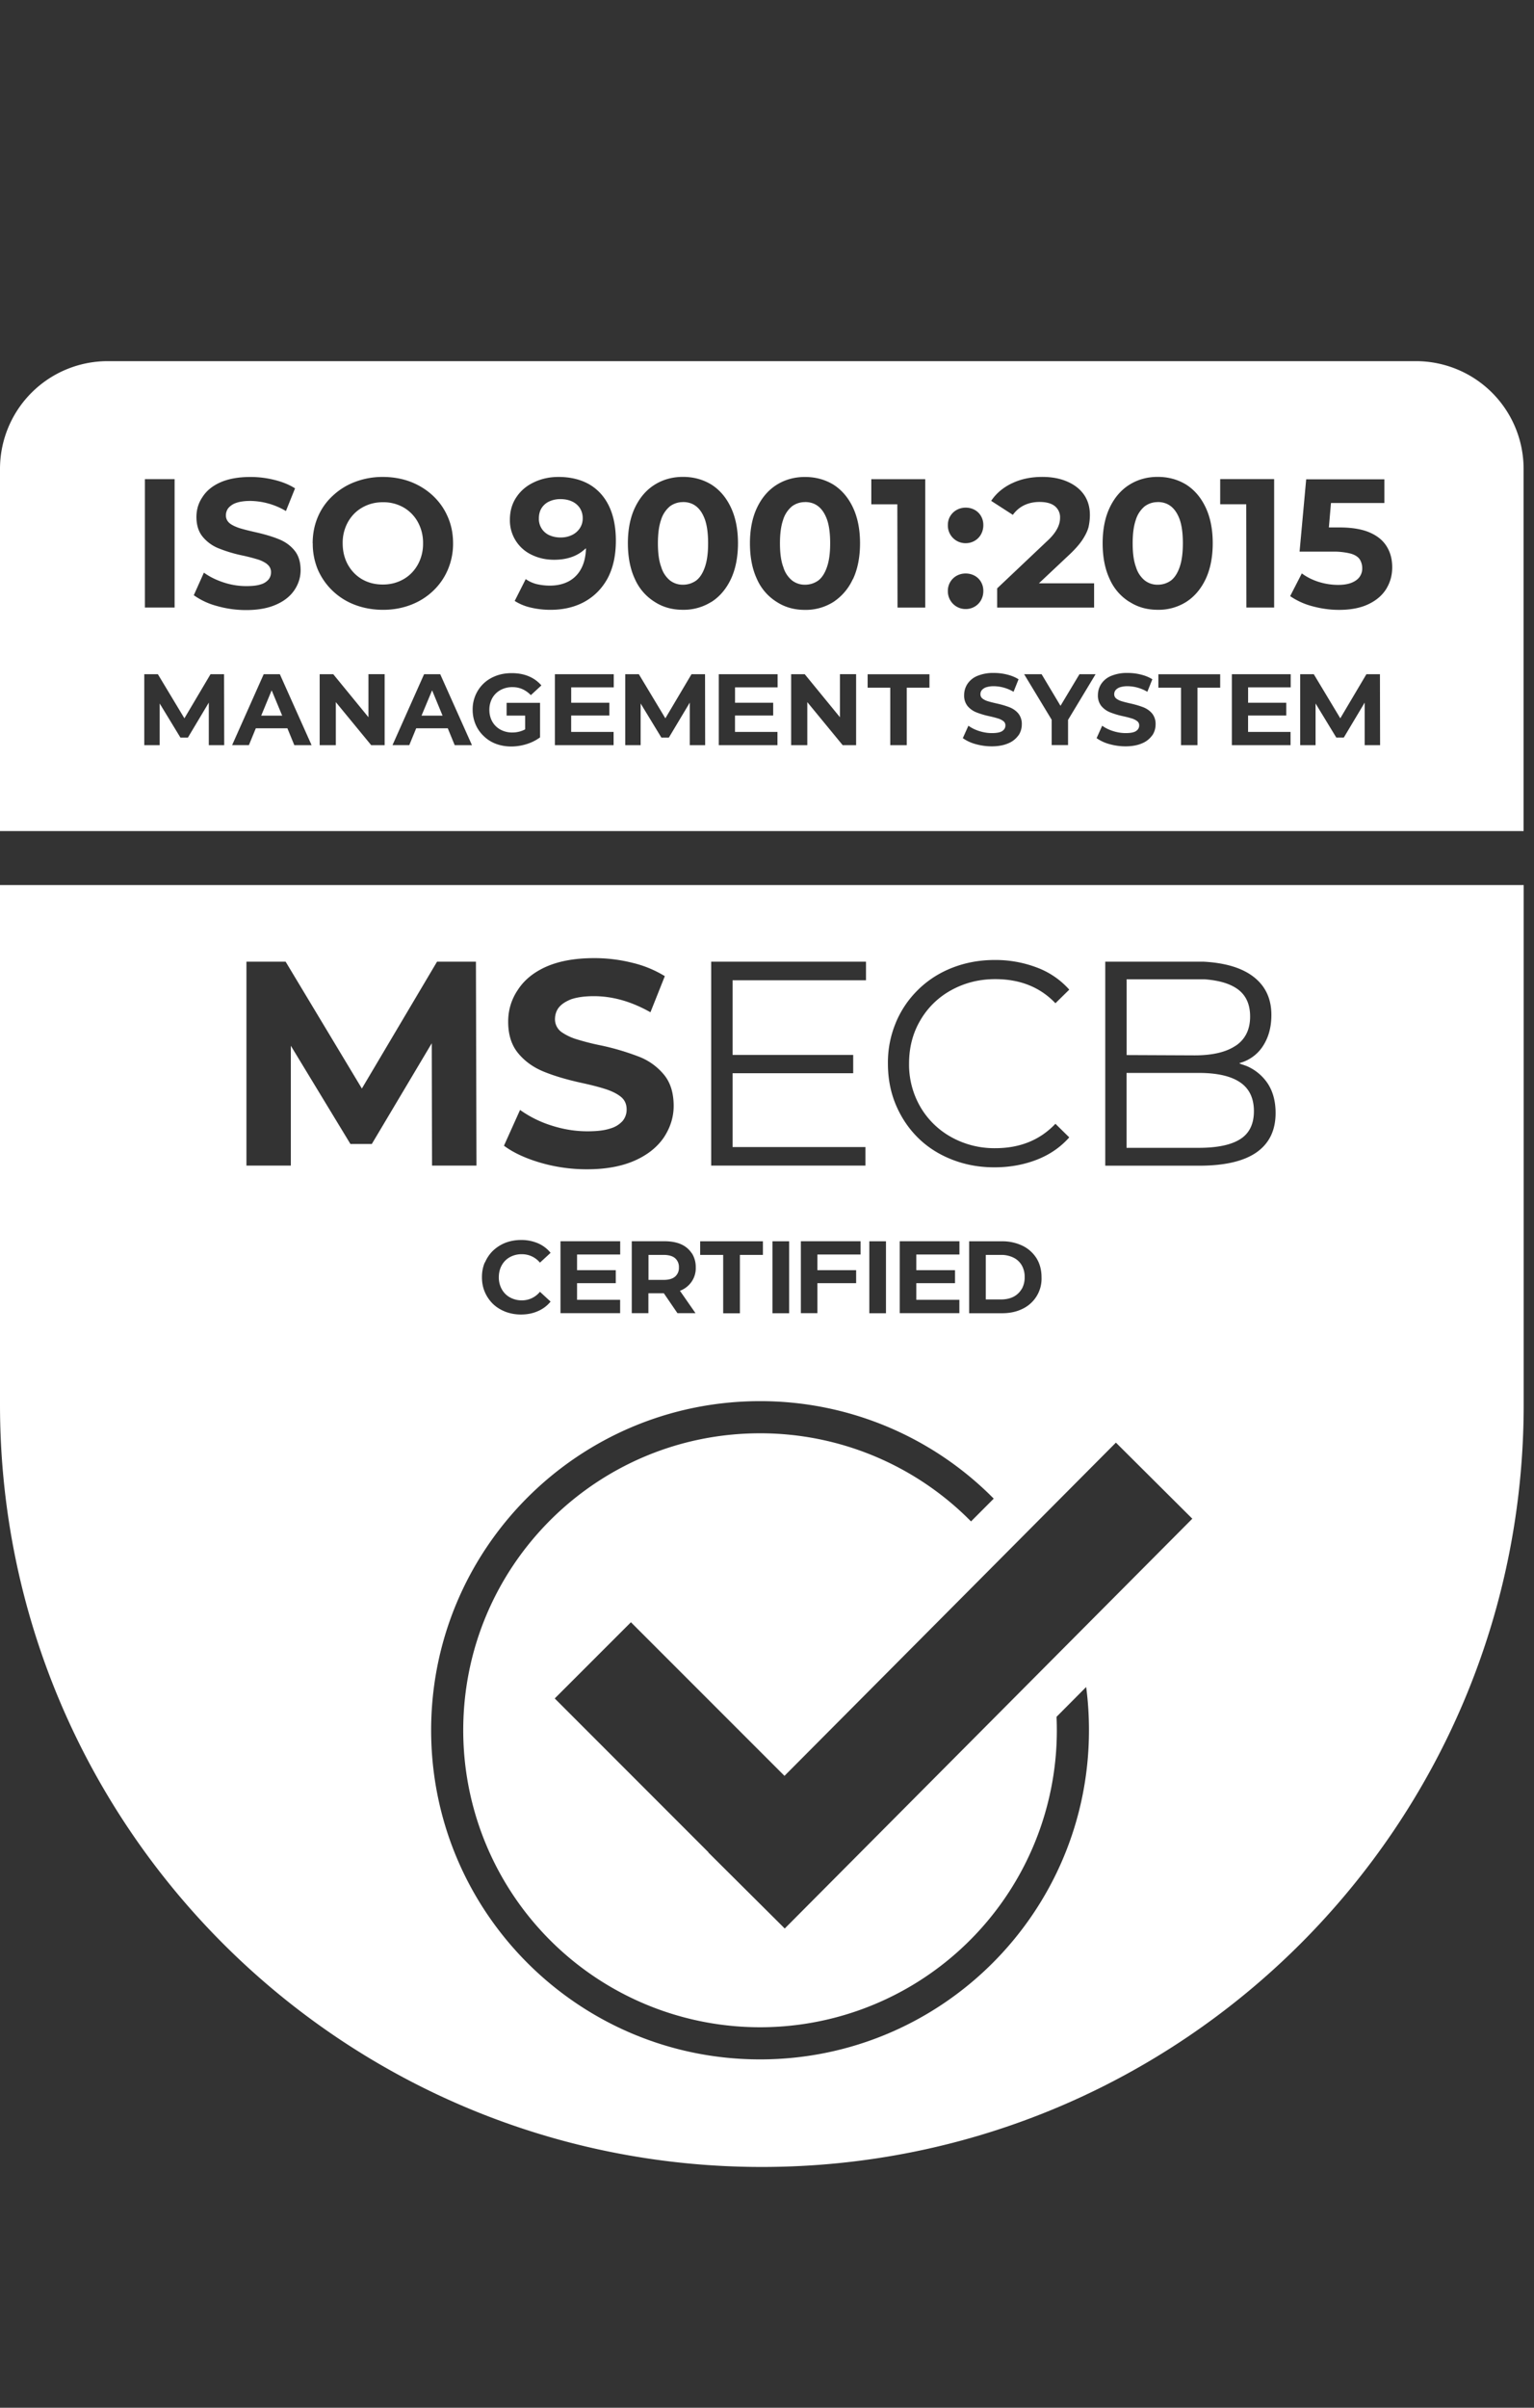 <svg width="51" height="80" fill="none" xmlns="http://www.w3.org/2000/svg"><rect width="100%" height="100%" fill="#333333" stroke="none"/><g clip-path="url(#a)"><g clip-path="url(#b)"><path fill-rule="evenodd" clip-rule="evenodd" d="M47.077 12H3.58A3.58 3.58 0 0 0 0 15.58v12.033h50.654V15.58A3.579 3.579 0 0 0 47.077 12zm-13.431 4.058c.294-.142.63-.212 1.005-.212.32 0 .597.052.835.157.24.104.424.249.555.437.13.189.194.414.194.672 0 .127-.015.264-.046.406-.04.14-.111.284-.217.44-.106.154-.256.32-.45.5l-.982.923h1.835v.807h-3.223v-.639l1.644-1.555c.297-.267.447-.528.447-.784a.471.471 0 0 0-.176-.395c-.116-.093-.287-.137-.51-.137-.183 0-.35.036-.5.106a.992.992 0 0 0-.383.323l-.721-.465c.165-.248.395-.442.69-.584h.002zm-2.053 1.09a.568.568 0 0 1 .215-.206.612.612 0 0 1 .297-.075c.109 0 .21.025.3.075.088.049.16.119.21.206a.582.582 0 0 1 .077.3.618.618 0 0 1-.078.308.564.564 0 0 1-.212.214.586.586 0 0 1-.297.078.586.586 0 0 1-.592-.6c0-.114.026-.212.08-.3zm-2.625-1.227h1.793v4.267h-.922l-.006-3.432h-.865v-.835zM8.875 18.738a1.052 1.052 0 0 0-.315-.153 6.21 6.21 0 0 0-.514-.131 4.688 4.688 0 0 1-.791-.24 1.32 1.32 0 0 1-.522-.386c-.135-.168-.202-.385-.202-.651 0-.246.067-.468.204-.667.135-.21.336-.372.605-.489.269-.116.597-.173.99-.173.274 0 .54.034.799.099.26.064.488.157.68.279l-.303.754a2.377 2.377 0 0 0-1.184-.336c-.186 0-.343.021-.47.065a.598.598 0 0 0-.261.173.394.394 0 0 0-.08.25c0 .1.044.19.134.262.08.06.189.111.323.155.135.041.308.085.517.132.32.072.587.152.794.238.209.085.38.209.514.374.134.166.201.383.201.654 0 .23-.067.45-.204.657-.14.207-.343.37-.617.488-.272.12-.603.178-.99.178-.336 0-.662-.046-.975-.136a2.365 2.365 0 0 1-.765-.357l.336-.75c.186.135.403.243.657.326.253.083.504.121.754.121.202 0 .36-.018.476-.056a.539.539 0 0 0 .258-.158.372.372 0 0 0 .086-.243.321.321 0 0 0-.135-.274v-.005zM4.818 15.92h.987v4.267h-.987V15.92zm2.124 8.839v-1.414l-.695 1.163h-.248l-.69-1.134v1.385h-.512v-2.357h.452l.882 1.465.868-1.465h.45l.005 2.357h-.512zm2.843 0-.23-.561h-1.05l-.23.56h-.558l1.05-2.356h.537l1.055 2.357h-.574zm.61-6.707c0-.313.057-.602.17-.871.114-.269.277-.504.492-.703a2.21 2.21 0 0 1 .752-.468 2.57 2.57 0 0 1 .92-.163c.328 0 .643.055.925.163.282.109.533.266.747.468.212.202.375.434.489.703.116.266.173.558.173.871a2.2 2.2 0 0 1-.174.876c-.116.272-.279.504-.488.703-.214.204-.463.36-.747.468-.284.108-.59.163-.917.163-.329 0-.644-.055-.93-.163a2.178 2.178 0 0 1-1.239-1.17 2.226 2.226 0 0 1-.17-.877h-.003zm2.39 6.707h-.444l-1.176-1.43v1.43h-.537v-2.357h.452l1.17 1.429v-1.43h.538v2.358h-.002zm2.332 0-.23-.561h-1.05l-.23.56h-.558l1.05-2.356h.537l1.055 2.357h-.574zm1.248-.786a.695.695 0 0 0 .272.269.802.802 0 0 0 .398.096c.15 0 .292-.034.424-.104v-.457h-.616v-.424h1.112V24.5a1.494 1.494 0 0 1-.445.223 1.73 1.73 0 0 1-.509.08c-.183 0-.354-.029-.512-.088a1.157 1.157 0 0 1-.408-.259 1.144 1.144 0 0 1-.271-.39 1.244 1.244 0 0 1-.096-.486 1.186 1.186 0 0 1 .367-.873c.119-.111.256-.194.416-.254.158-.059.33-.087.514-.087.21 0 .396.033.564.103.168.07.307.17.424.305l-.35.323a.92.92 0 0 0-.28-.199.806.806 0 0 0-.326-.067.813.813 0 0 0-.401.095.696.696 0 0 0-.274.267.784.784 0 0 0-.098.393c0 .147.033.279.098.392l-.003-.005zm4.037-1.134H18.99v.511h1.269v.424h-1.27v.546H20.4v.439h-1.952v-2.357h1.957v.437h-.003zm-.199-3.627c-.186.342-.442.6-.767.781-.326.18-.706.269-1.137.269-.228 0-.448-.026-.654-.075a1.693 1.693 0 0 1-.533-.22l.367-.726c.111.08.235.134.367.168.132.03.277.049.434.049.238 0 .445-.047.623-.14a1 1 0 0 0 .416-.418c.101-.184.155-.414.163-.683l-.064.052c-.251.22-.582.33-.998.33-.264 0-.51-.053-.737-.162a1.262 1.262 0 0 1-.731-1.168c0-.287.072-.538.22-.755.142-.212.336-.375.581-.49.246-.117.517-.177.812-.177.39 0 .731.08 1.02.243.287.166.507.406.66.721.152.316.23.698.23 1.156 0 .486-.09.902-.274 1.248l.002-.003zm2.73 5.547v-1.414l-.696 1.163h-.248l-.69-1.134v1.385h-.511v-2.357h.452l.881 1.465.869-1.465h.45l.004 2.357h-.511zm.713-4.758a1.724 1.724 0 0 1-.943.26c-.357 0-.667-.087-.941-.265a1.7 1.7 0 0 1-.654-.758c-.155-.33-.233-.729-.233-1.189 0-.46.08-.86.238-1.189.158-.328.375-.581.651-.754.277-.173.59-.261.941-.261.352 0 .664.085.946.256.28.178.496.434.651.765.155.33.233.726.233 1.183 0 .458-.08.866-.238 1.197-.157.33-.375.582-.646.755h-.005zm2.205 2.838h-1.414v.511h1.269v.424h-1.27v.546h1.412v.439h-1.951v-2.357h1.956v.437h-.002zm2.61 1.92h-.445l-1.176-1.43v1.43h-.537v-2.357h.452l1.17 1.429v-1.43h.538v2.358h-.002zm-.111-5.51a1.791 1.791 0 0 1-.646.754 1.718 1.718 0 0 1-.944.261c-.356 0-.667-.088-.94-.266a1.699 1.699 0 0 1-.654-.757c-.155-.331-.233-.729-.233-1.189 0-.46.08-.86.238-1.189.157-.328.375-.581.651-.755.277-.173.59-.26.94-.26.352 0 .665.085.947.255.279.179.496.434.651.765.155.331.233.727.233 1.184 0 .457-.08.866-.238 1.197h-.005zm2.55 3.6h-.754v1.91h-.548v-1.91h-.752v-.445h2.055v.445zm.693-2.905a.587.587 0 0 1-.08-.308.568.568 0 0 1 .295-.507.612.612 0 0 1 .297-.074c.109 0 .21.026.3.075.088.049.16.119.21.206a.582.582 0 0 1 .077.3.618.618 0 0 1-.078.308.564.564 0 0 1-.212.214.586.586 0 0 1-.297.078.586.586 0 0 1-.512-.292zm2.267 4.487a.768.768 0 0 1-.341.268c-.15.065-.334.099-.548.099-.186 0-.364-.026-.538-.075a1.343 1.343 0 0 1-.423-.197l.186-.413c.103.075.222.134.361.178.14.044.277.067.416.067.112 0 .2-.01.264-.03a.286.286 0 0 0 .142-.089.208.208 0 0 0 .047-.134.17.17 0 0 0-.075-.15.556.556 0 0 0-.176-.085 3.642 3.642 0 0 0-.284-.073 2.706 2.706 0 0 1-.437-.131.734.734 0 0 1-.29-.212.553.553 0 0 1-.11-.36c0-.134.038-.258.11-.37a.728.728 0 0 1 .334-.268 1.37 1.37 0 0 1 .548-.096c.15 0 .297.018.442.055.145.036.269.087.375.155l-.166.416a1.319 1.319 0 0 0-.654-.186.817.817 0 0 0-.258.036.329.329 0 0 0-.145.096.215.215 0 0 0-.044.14c0 .053.023.105.075.144a.575.575 0 0 0 .178.085c.075.023.171.047.287.073.179.04.323.085.44.131.113.047.21.117.284.207a.55.55 0 0 1 .111.362.647.647 0 0 1-.111.362v-.005zm1.649-.507v.832h-.545v-.842l-.915-1.512h.581l.628 1.05.63-1.05h.536l-.918 1.522h.003zm2.799.507a.768.768 0 0 1-.341.268c-.15.065-.334.099-.548.099-.186 0-.364-.026-.538-.075a1.344 1.344 0 0 1-.423-.197l.186-.413c.103.075.222.134.361.178.14.044.277.067.416.067.112 0 .2-.01.264-.03a.286.286 0 0 0 .142-.089.208.208 0 0 0 .047-.134.17.17 0 0 0-.075-.15.556.556 0 0 0-.176-.085 3.642 3.642 0 0 0-.284-.073 2.703 2.703 0 0 1-.437-.131.734.734 0 0 1-.29-.212.553.553 0 0 1-.11-.36c0-.134.038-.258.11-.37a.728.728 0 0 1 .334-.268 1.37 1.37 0 0 1 .548-.096c.15 0 .297.018.442.055.145.036.269.087.375.155l-.166.416a1.319 1.319 0 0 0-.654-.186.818.818 0 0 0-.258.036.328.328 0 0 0-.145.096.215.215 0 0 0-.044.14c0 .053.023.105.075.144a.575.575 0 0 0 .178.085c.075.023.171.047.287.073.179.04.323.085.44.131.113.047.21.117.284.207a.55.55 0 0 1 .111.362.647.647 0 0 1-.111.362v-.005zm-.762-4.435a1.7 1.7 0 0 1-.654-.758c-.155-.33-.233-.729-.233-1.189 0-.46.08-.86.238-1.189.157-.328.375-.581.651-.754.277-.173.59-.261.94-.261.352 0 .665.085.947.256.279.178.496.434.651.765.155.33.233.726.233 1.183 0 .458-.08.866-.238 1.197-.158.33-.375.582-.646.755a1.718 1.718 0 0 1-.944.26c-.356 0-.666-.087-.94-.265h-.005zm3.02 2.853h-.754v1.91h-.548v-1.91h-.752v-.445h2.055v.445zm0-6.93h1.795v4.268h-.923l-.005-3.432h-.866v-.835zm2.342 6.92h-1.413v.511h1.269v.424h-1.27v.546h1.412v.439h-1.951v-2.357h1.956v.437h-.003zm2.463 1.92v-1.414l-.695 1.163h-.248l-.69-1.134v1.385h-.512v-2.357h.453l.881 1.465.868-1.465h.45l.005 2.357h-.512zm.732-5.216c-.132.223-.33.398-.597.527-.266.13-.597.194-.987.194-.3 0-.595-.041-.887-.121a2.355 2.355 0 0 1-.739-.336l.388-.755c.16.12.349.215.56.282.215.067.432.1.652.1.248 0 .442-.048.584-.147a.47.47 0 0 0 .212-.408.55.55 0 0 0-.08-.29c-.057-.087-.16-.154-.308-.196a2.316 2.316 0 0 0-.605-.064h-1.09l.22-2.404h2.6v.788H44.25l-.07.812h.349c.419 0 .76.057 1.02.173.252.111.435.263.556.462.122.197.181.427.181.688 0 .261-.062.488-.186.698l.003-.003zm-27.471-2.959c.144 0 .276.026.387.078a.612.612 0 0 1 .261.222.613.613 0 0 1 .093.336.583.583 0 0 1-.095.33.646.646 0 0 1-.264.228.836.836 0 0 1-.372.08.887.887 0 0 1-.383-.077.59.59 0 0 1-.343-.559c0-.131.03-.245.09-.34a.585.585 0 0 1 .253-.22.856.856 0 0 1 .373-.078zm-6.59 2.665c.201.116.431.173.687.173.256 0 .48-.06.685-.176.204-.116.362-.28.478-.488a1.42 1.42 0 0 0 .173-.706 1.42 1.42 0 0 0-.173-.706 1.264 1.264 0 0 0-.476-.486 1.352 1.352 0 0 0-.687-.173c-.256 0-.48.06-.685.176-.204.116-.362.28-.478.486a1.41 1.41 0 0 0-.173.703c0 .261.057.501.173.71.116.207.274.37.475.487zm-3.358 4.53h.698l-.35-.842-.348.842zm5.33 0h.7l-.348-.842-.352.842zm27.548 9.997c0 .43-.158.75-.473.967v-.003c-.316.217-.773.326-1.372.326l-2.26-.01v-2.518h2.582c.505.036.884.153 1.14.352.256.201.383.496.383.886zm-7.591 9.051a.77.77 0 0 0 .095-.393.756.756 0 0 0-.096-.392.646.646 0 0 0-.276-.256.91.91 0 0 0-.414-.09h-.506v1.48h.506c.16 0 .298-.03.416-.09a.67.67 0 0 0 .272-.259h.002zM25.328 72C11.338 72 0 60.66 0 46.672V29.407h50.657v17.265C50.657 60.659 39.319 72 25.328 72zM14.334 57.49c0 6.04 4.895 10.936 10.935 10.936 6.04 0 10.935-4.895 10.935-10.936 0-.488-.03-.966-.093-1.437l-.985.99a9.866 9.866 0 0 1-9.857 10.315 9.867 9.867 0 0 1-9.868-9.868c0-5.45 4.42-9.867 9.868-9.867a9.84 9.84 0 0 1 7.014 2.928l.755-.757a10.905 10.905 0 0 0-7.769-3.239c-6.04 0-10.935 4.895-10.935 10.935zm6.138-14.855v-.432h-1.287v-.52h1.434v-.441h-1.985v2.39h1.983v-.444h-1.432v-.553h1.287zm5.21-1.391v2.39h.554v-2.39h-.553zm2.782 1.39v-.431h-1.288v-.52h1.435v-.441h-1.985v2.39h.55v-.997h1.288zm3.287 0v-.431h-1.287v-.52h1.434v-.441h-1.985v2.39h1.983v-.444h-1.432v-.553h1.287zm.47-1.39v2.39h1.091c.259 0 .486-.048.685-.147a1.109 1.109 0 0 0 .63-1.049c0-.24-.056-.45-.165-.628a1.134 1.134 0 0 0-.468-.419 1.536 1.536 0 0 0-.687-.147H32.22zM26.09 64.077l-.01-.009-.17-.17-2.36-2.347.005-.005-5.112-5.113 2.533-2.532 5.105 5.104L37.1 47.933l2.54 2.528L26.09 64.077zM40.01 31.953h-3.264v6.779h3.117c.85 0 1.486-.147 1.91-.442.424-.297.636-.731.636-1.31 0-.383-.086-.706-.256-.97a1.59 1.59 0 0 0-.732-.6c-.013-.002-.025-.007-.038-.012l-.02-.008-.03-.01a.904.904 0 0 1-.134-.052l.083-.028a1.33 1.33 0 0 0 .729-.58c.173-.281.258-.612.258-.997 0-.532-.191-.948-.576-1.254-.383-.304-.946-.478-1.683-.516zm-9.475.922c-.323.313-.574.68-.75 1.099v.002a3.432 3.432 0 0 0-.265 1.362c0 .491.087.949.263 1.368.176.418.422.788.742 1.103.315.31.693.55 1.13.721.436.17.899.256 1.405.256.507 0 .977-.085 1.409-.253.432-.168.79-.416 1.08-.742l-.46-.452c-.512.54-1.178.811-2 .811a2.944 2.944 0 0 1-1.455-.364A2.702 2.702 0 0 1 30.6 36.78a2.8 2.8 0 0 1-.377-1.443c0-.532.124-1.013.377-1.44a2.66 2.66 0 0 1 1.034-1.002c.44-.24.922-.362 1.455-.362.824 0 1.491.266 2 .801l.46-.452a2.703 2.703 0 0 0-1.08-.736 3.871 3.871 0 0 0-1.398-.249c-.502 0-.967.086-1.401.254-.434.168-.812.41-1.135.723zm-1.08 8.369h-.553v2.39h.553v-2.39zm-.664-9.291h-5.146v6.776h5.128v-.617h-4.417v-2.453h4.01v-.608h-4.01v-2.48h4.435v-.618zm-3.427 9.291h-2.086v.452h.765v1.939h.556v-1.939h.765v-.452zm-2.233.868a.85.85 0 0 0-.125-.465l-.005-.002a.817.817 0 0 0-.359-.303c-.15-.067-.336-.1-.553-.1h-1.085v2.39h.553v-.661h.514l.452.661h.6l-.517-.744a.814.814 0 0 0 .398-.318.782.782 0 0 0 .127-.458zm-3.014-5.931c.207.067.375.147.501.243l.003.002c.142.106.212.251.212.435a.583.583 0 0 1-.134.385.866.866 0 0 1-.411.25c-.187.063-.437.093-.758.093-.4 0-.8-.064-1.199-.193a3.705 3.705 0 0 1-1.041-.517l-.535 1.189c.312.232.718.42 1.217.566a5.506 5.506 0 0 0 1.548.217c.618 0 1.142-.096 1.574-.285.432-.19.757-.45.98-.778.214-.328.323-.674.323-1.041 0-.43-.106-.775-.32-1.036a2.022 2.022 0 0 0-.818-.595A8.376 8.376 0 0 0 20 34.74a8.18 8.18 0 0 1-.823-.207 1.803 1.803 0 0 1-.514-.245.526.526 0 0 1-.212-.417c0-.155.044-.29.13-.398.087-.108.224-.199.415-.274.205-.067.453-.1.747-.1.626 0 1.251.178 1.882.535l.478-1.2a3.685 3.685 0 0 0-1.08-.444 5.2 5.2 0 0 0-1.27-.155c-.622 0-1.147.093-1.573.276-.427.186-.747.445-.962.776-.214.315-.323.67-.323 1.06 0 .423.106.767.32 1.033.215.266.492.47.83.613.339.142.757.269 1.256.38.336.072.608.142.817.209zm-3.72 5.368c-.118.114-.209.248-.273.398l-.005-.003c-.065.15-.096.313-.096.491 0 .179.031.344.096.494.064.15.155.282.271.396.119.113.259.199.416.26.16.06.329.091.512.091.21 0 .395-.036.563-.111.168-.072.31-.178.424-.318l-.354-.326a.767.767 0 0 1-.602.285.802.802 0 0 1-.396-.099.685.685 0 0 1-.27-.27.804.804 0 0 1-.099-.399c0-.15.034-.282.098-.398a.685.685 0 0 1 .271-.271.8.8 0 0 1 .396-.096.77.77 0 0 1 .602.28l.354-.326a1.091 1.091 0 0 0-.421-.318 1.4 1.4 0 0 0-.56-.109c-.184 0-.355.031-.513.09a1.286 1.286 0 0 0-.413.259zm-6.902-9.596H8.193v6.776h1.476v-3.983l1.982 3.265h.71l1.993-3.347.01 4.065h1.477l-.018-6.776H14.53l-2.499 4.215-2.535-4.215zm32.193 4.968c0-.436-.156-.756-.463-.962-.307-.207-.765-.31-1.372-.31h-2.399v2.489h2.399c.615 0 1.075-.096 1.377-.287.305-.191.457-.501.458-.93zM21.56 42.526v-.83h.504c.168 0 .295.037.38.109a.381.381 0 0 1 .127.307.376.376 0 0 1-.127.305c-.085.073-.212.109-.38.109h-.504zm.713-25.703a.716.716 0 0 1 .43-.14l.005-.002c.348 0 .591.196.73.586.07.202.104.468.104.783 0 .316-.033.574-.103.781-.07.207-.166.36-.292.457a.748.748 0 0 1-.442.14.687.687 0 0 1-.434-.145.904.904 0 0 1-.287-.442c-.075-.196-.111-.46-.111-.788 0-.313.033-.571.103-.775a.947.947 0 0 1 .297-.455zm16.213-.14c-.157 0-.3.047-.429.14a.946.946 0 0 0-.297.455c-.07.204-.103.462-.103.775 0 .328.036.592.11.788a.904.904 0 0 0 .288.442.687.687 0 0 0 .434.145.748.748 0 0 0 .442-.14c.126-.098.222-.25.292-.457.07-.207.103-.465.103-.78 0-.316-.033-.582-.103-.784-.14-.39-.383-.586-.732-.586l-.005.002zm-12.155.14a.715.715 0 0 1 .43-.14l.005-.002c.349 0 .591.196.731.586.07.202.103.468.103.783 0 .316-.033.574-.103.781-.07.207-.165.36-.292.457a.748.748 0 0 1-.442.14.687.687 0 0 1-.434-.145.904.904 0 0 1-.287-.442c-.075-.196-.111-.46-.111-.788 0-.313.033-.571.103-.775a.946.946 0 0 1 .297-.455z" fill="#fff"/></g></g><defs><clipPath id="a"><path fill="#fff" d="M0 0h51v80H0z"/></clipPath><clipPath id="b"><path fill="#fff" transform="translate(-11 12)" d="M0 0h72v60H0z"/></clipPath></defs></svg>